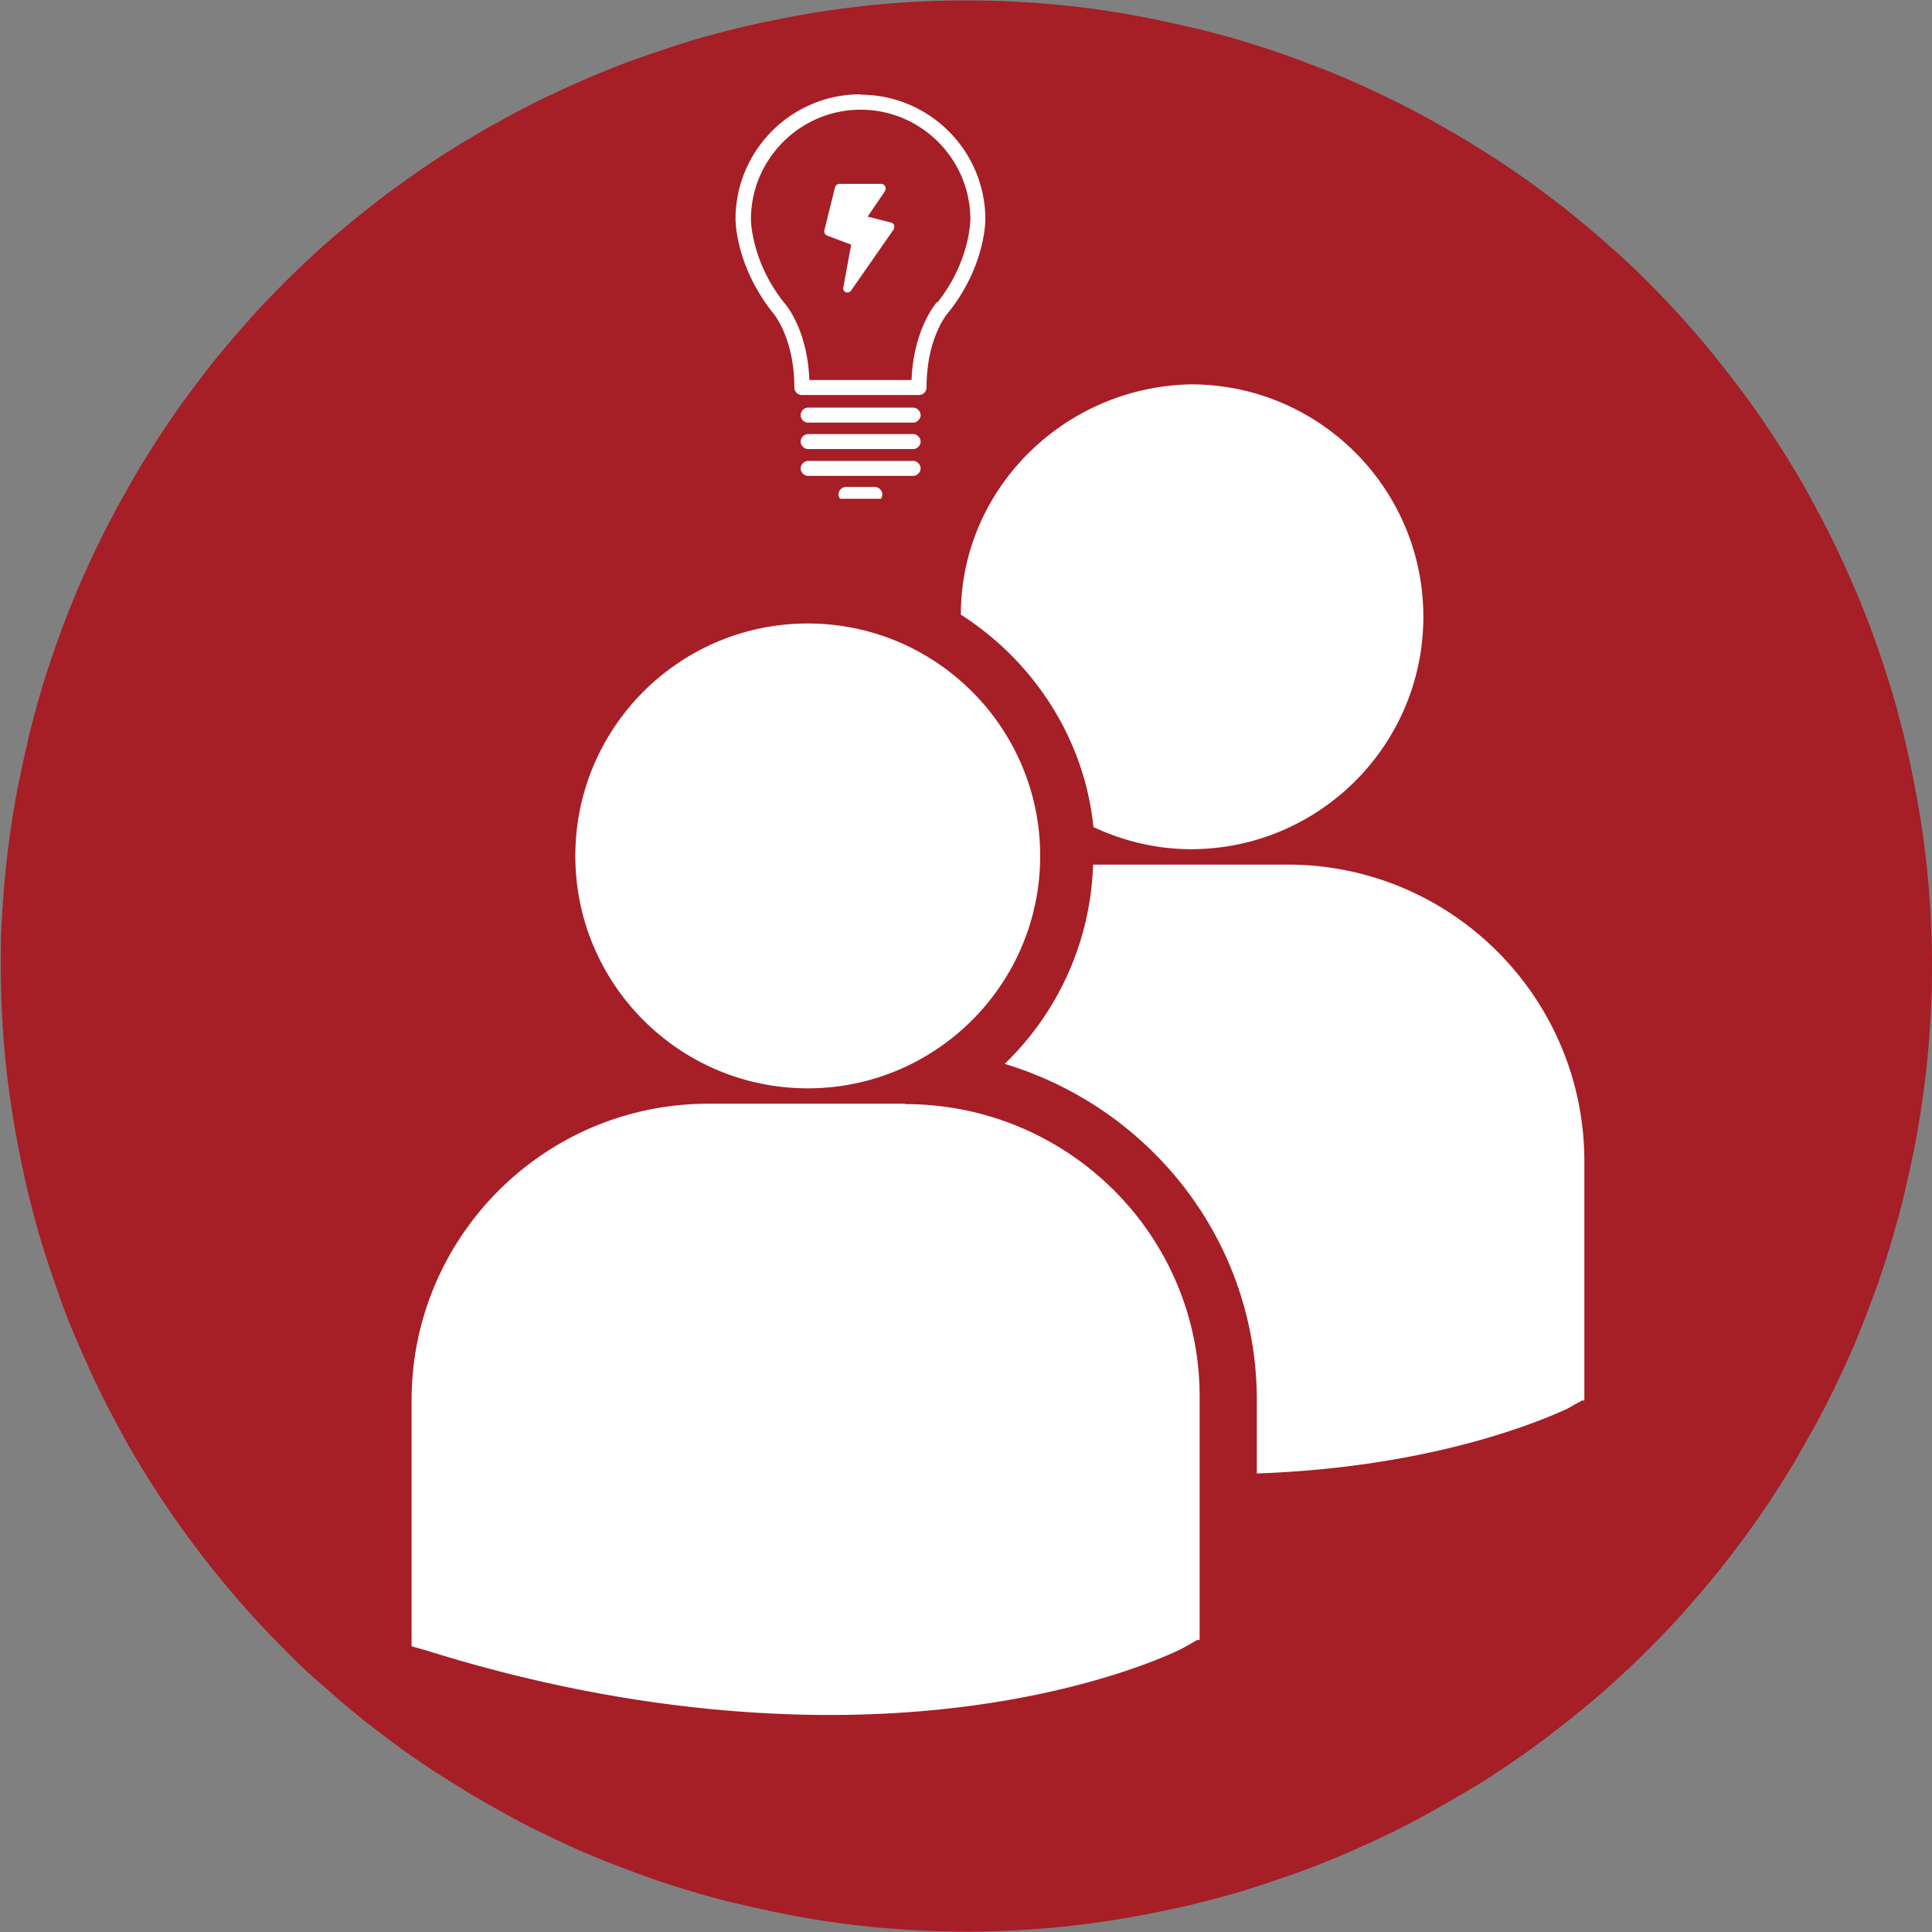 <?xml version="1.0" encoding="UTF-8"?> <svg xmlns="http://www.w3.org/2000/svg" id="Layer_2" viewBox="0 0 48.96 48.96"><rect x="0" y="0" width="48.96" height="48.96" fill="#808080" stroke="none"/><defs><clipPath id="clippath"><path d="M0 0h48.96v48.96H0z" class="cls-1"></path></clipPath><clipPath id="clippath-1"><path d="M21.23 12.34h1.19v.3h-1.19z" class="cls-1"></path></clipPath><style>.cls-1{fill:none}.cls-4{fill:#fff}</style></defs><g id="Layer_1-2"><g style="clip-path:url(#clippath)"><path d="M48.65 24.47a23.628 23.628 0 0 1-.27 3.55c-.06.39-.13.78-.2 1.17-.08.39-.16.77-.26 1.16-.1.38-.2.77-.32 1.14-.11.38-.24.75-.37 1.13s-.28.74-.43 1.11c-.15.37-.31.73-.48 1.09-.17.36-.35.71-.53 1.06-.19.35-.38.69-.59 1.03-.2.34-.41.67-.64 1-.22.33-.45.65-.68.97-.24.32-.48.63-.73.94-.25.31-.51.61-.77.9-.27.29-.54.58-.82.86-.28.28-.57.55-.86.82-.29.27-.59.52-.9.77-.31.25-.62.49-.94.73-.32.24-.64.46-.97.68-.33.22-.66.43-1 .64-.34.2-.68.4-1.03.58-.35.19-.7.36-1.06.53-.36.17-.72.33-1.08.48-.37.15-.73.29-1.11.43-.37.13-.75.26-1.13.37-.38.11-.76.22-1.14.32-.38.1-.77.18-1.16.26-.39.08-.78.15-1.17.2a23.413 23.413 0 0 1-3.55.27c-.4 0-.79 0-1.19-.03a23.775 23.775 0 0 1-2.36-.24c-.39-.06-.78-.13-1.17-.2-.39-.08-.77-.16-1.16-.26-.38-.1-.76-.2-1.14-.32-.38-.11-.75-.24-1.13-.37-.37-.13-.74-.28-1.11-.43-.36-.15-.73-.31-1.09-.48-.36-.17-.71-.35-1.06-.53a34.2 34.2 0 0 1-1.03-.58c-.34-.2-.67-.42-1-.64-.33-.22-.65-.45-.97-.68-.32-.24-.63-.48-.93-.73-.31-.25-.6-.51-.9-.77-.29-.27-.58-.54-.86-.82-.28-.28-.55-.57-.82-.86-.27-.29-.52-.59-.77-.9-.25-.31-.49-.62-.73-.94-.24-.32-.46-.64-.68-.97-.22-.33-.43-.66-.64-1-.2-.34-.4-.68-.59-1.03-.19-.35-.36-.7-.53-1.06-.17-.36-.33-.72-.48-1.09-.15-.36-.29-.73-.43-1.11s-.26-.75-.37-1.13c-.11-.38-.22-.76-.32-1.14-.1-.38-.18-.77-.26-1.16-.08-.39-.14-.78-.2-1.17a23.413 23.413 0 0 1-.27-3.55c0-.4 0-.79.03-1.19a23.775 23.775 0 0 1 .24-2.36c.06-.39.12-.78.2-1.17.08-.39.16-.77.26-1.16.1-.38.2-.77.32-1.14.11-.38.24-.75.37-1.13.13-.37.28-.74.43-1.11.15-.37.31-.73.48-1.09.17-.36.35-.71.53-1.06.19-.35.38-.69.59-1.03.2-.34.41-.67.64-1 .22-.33.45-.65.68-.97.24-.32.48-.63.73-.94.25-.31.51-.61.77-.9.27-.29.54-.58.82-.86.28-.28.57-.55.86-.82.29-.27.59-.52.9-.77.31-.25.62-.49.93-.73.32-.24.64-.46.97-.68.33-.22.66-.43 1-.63.34-.2.68-.4 1.03-.58.35-.19.7-.37 1.06-.53.36-.17.72-.33 1.09-.48.37-.15.73-.29 1.11-.43.37-.13.75-.26 1.13-.37.38-.11.76-.22 1.14-.32.38-.1.77-.18 1.16-.26.39-.08.78-.15 1.17-.2a23.413 23.413 0 0 1 7.1 0c.39.06.78.13 1.17.2.39.08.77.16 1.16.26.38.1.77.2 1.14.32.38.11.75.24 1.13.37.37.13.74.28 1.11.43.36.15.73.31 1.08.48.36.17.71.35 1.06.53.35.19.69.38 1.03.58.34.2.67.42 1 .63.33.22.65.45.97.68.32.24.63.48.94.73.3.25.6.51.9.77.29.27.58.54.86.82.28.28.55.57.82.86.27.29.52.59.77.9.25.31.49.62.73.94.23.32.46.64.68.97.22.33.43.66.64 1 .2.34.4.68.59 1.03.19.35.36.7.53 1.06.17.36.33.72.48 1.09.15.36.29.73.43 1.11.13.37.26.75.37 1.13.11.38.22.76.32 1.14.1.38.18.77.26 1.16.08.39.15.78.2 1.17a23.413 23.413 0 0 1 .27 3.55" class="cls-4"></path><path d="M48.96 24.48a24.026 24.026 0 0 1-.48 4.77c-.08.39-.17.78-.26 1.17-.1.39-.21.77-.32 1.16-.12.38-.24.76-.38 1.14-.14.38-.28.75-.43 1.12-.15.37-.32.74-.49 1.1-.17.36-.35.72-.54 1.07-.19.35-.39.7-.59 1.05-.21.34-.42.68-.64 1.01-.22.33-.45.66-.69.98-.24.32-.48.64-.74.95-.25.31-.52.61-.78.91-.27.3-.55.59-.83.87a22.908 22.908 0 0 1-1.78 1.61c-.31.25-.63.5-.95.74-.32.24-.65.47-.98.69-.33.22-.67.44-1.02.64s-.69.4-1.04.59c-.35.19-.71.37-1.07.54-.36.17-.73.33-1.1.49-.37.15-.74.3-1.12.43s-.76.26-1.14.38c-.38.12-.77.22-1.16.32-.39.1-.78.18-1.17.26a24.321 24.321 0 0 1-2.37.36 24.207 24.207 0 0 1-4.8 0 22.737 22.737 0 0 1-2.37-.36c-.39-.08-.78-.17-1.17-.26a22.004 22.004 0 0 1-2.3-.7c-.38-.14-.75-.28-1.12-.43-.37-.15-.74-.32-1.1-.49-.36-.17-.72-.35-1.07-.54-.35-.19-.7-.39-1.04-.59-.34-.21-.68-.42-1.02-.64-.33-.22-.66-.45-.98-.69s-.64-.48-.95-.74c-.31-.25-.61-.52-.91-.78s-.59-.54-.87-.83A22.908 22.908 0 0 1 5.58 40a23.956 23.956 0 0 1-1.43-1.93c-.22-.33-.44-.67-.64-1.01-.21-.34-.4-.69-.59-1.05-.19-.35-.37-.71-.54-1.07s-.33-.73-.49-1.1-.3-.74-.43-1.12c-.13-.38-.26-.76-.38-1.14-.12-.38-.22-.77-.32-1.16-.1-.39-.18-.78-.26-1.17a24.321 24.321 0 0 1-.36-2.37 24.207 24.207 0 0 1-.12-2.4c0-.4 0-.8.03-1.2a24.207 24.207 0 0 1 .24-2.39c.06-.4.13-.79.21-1.18.08-.39.17-.78.26-1.17.1-.39.2-.77.32-1.16.12-.38.24-.76.38-1.14.13-.38.28-.75.43-1.12.15-.37.32-.74.49-1.1s.35-.72.54-1.07c.19-.35.39-.7.59-1.05.21-.34.42-.68.64-1.01.22-.33.45-.66.69-.98.24-.32.48-.64.74-.95.25-.31.52-.61.78-.91.27-.3.55-.59.83-.87a22.077 22.077 0 0 1 1.78-1.61c.31-.25.62-.5.95-.74s.65-.47.98-.69c.33-.22.67-.44 1.02-.64.34-.21.69-.4 1.04-.59.35-.19.71-.37 1.07-.54.36-.17.73-.33 1.1-.49.37-.15.74-.3 1.12-.43s.76-.26 1.14-.38c.38-.12.77-.22 1.16-.32.39-.1.78-.18 1.17-.26a24.321 24.321 0 0 1 2.37-.36 24.207 24.207 0 0 1 4.8 0 22.737 22.737 0 0 1 2.37.36c.39.08.78.17 1.17.26.39.1.77.2 1.16.32.38.12.76.24 1.14.38s.75.28 1.12.43c.37.15.74.32 1.1.49.36.17.72.35 1.07.54.35.19.7.39 1.04.59s.68.42 1.02.64c.33.22.66.45.98.69.32.24.64.48.95.74.31.25.61.52.91.78.3.27.59.54.87.83a22.908 22.908 0 0 1 1.61 1.78c.25.31.5.63.74.95.24.32.47.65.69.98.22.33.44.67.64 1.01.21.34.4.69.59 1.05.19.35.37.71.54 1.07.17.36.33.73.49 1.1.15.37.3.74.43 1.12.14.38.26.76.38 1.14.12.38.22.77.32 1.16.1.39.18.78.26 1.17a24.321 24.321 0 0 1 .36 2.37 24.207 24.207 0 0 1 .12 2.4" style="fill:#a61e26"></path></g><path d="M24.34 15.57c1.85 1.18 3.14 3.14 3.37 5.39.73.34 1.57.56 2.47.56 3.25 0 5.89-2.64 5.89-5.89s-2.64-5.89-5.89-5.89c-3.2.06-5.83 2.64-5.83 5.83m-3.88 12.01c3.25 0 5.89-2.64 5.89-5.89s-2.64-5.89-5.89-5.89-5.89 2.64-5.89 5.89 2.64 5.89 5.89 5.89m2.47.39h-4.99c-4.15 0-7.52 3.37-7.52 7.52v6.23l.39.11c3.93 1.23 7.41 1.63 10.21 1.63 5.5 0 8.7-1.57 8.92-1.68l.39-.22h.06V35.5c.06-4.15-3.31-7.52-7.46-7.52m9.7-6.07H27.7c-.06 1.96-.9 3.76-2.24 5.05 3.7 1.12 6.39 4.49 6.39 8.53v1.85c4.88-.17 7.68-1.57 7.85-1.63l.39-.22h.06v-6.06c0-4.15-3.37-7.52-7.52-7.52M21.8 2.39c-1.74 0-3.16 1.42-3.16 3.16 0 .05 0 1.18.94 2.37 0 0 .55.61.55 1.9 0 .11.09.19.19.19h2.97c.11 0 .19-.09.19-.19 0-1.28.54-1.89.56-1.91.93-1.17.93-2.31.93-2.35 0-1.74-1.42-3.16-3.16-3.16m1.93 5.26s-.59.66-.64 1.97h-2.59c-.05-1.31-.62-1.94-.64-1.96-.84-1.06-.84-2.1-.84-2.11 0-1.53 1.25-2.78 2.78-2.78s2.78 1.25 2.78 2.78c0 .01 0 1.05-.83 2.1M23.13 11h-2.65c-.1 0-.19.09-.19.19s.09.19.19.19h2.66c.1 0 .19-.09.19-.19s-.09-.19-.19-.19M23.13 10.33h-2.65a.19.19 0 1 0 0 .38h2.66c.1 0 .19-.09.19-.19s-.09-.19-.19-.19M23.13 11.68h-2.65c-.1 0-.19.09-.19.19s.09.19.19.19h2.66c.1 0 .19-.09.19-.19s-.09-.19-.19-.19" class="cls-4"></path><path d="M0 0h48.96v48.96H0z" class="cls-1"></path><path d="M22.17 12.34h-.73c-.11 0-.19.09-.19.19s.09.19.19.19h.73c.11 0 .19-.09.19-.19s-.09-.19-.19-.19" class="cls-4" style="clip-path:url(#clippath-1)"></path><path d="m21.98 5.5.45-.66s.03-.08 0-.12a.11.11 0 0 0-.1-.06h-1.06c-.05 0-.1.04-.11.09l-.27 1.09c-.01.06.02.11.07.13l.61.23-.2 1.09c-.01.05.02.1.07.12h.04c.04 0 .07-.02.09-.05l1.08-1.55s.02-.07.01-.1a.114.114 0 0 0-.08-.07l-.63-.16Z" class="cls-4"></path><path d="M0 0h48.96v48.96H0z" class="cls-1"></path></g></svg> 